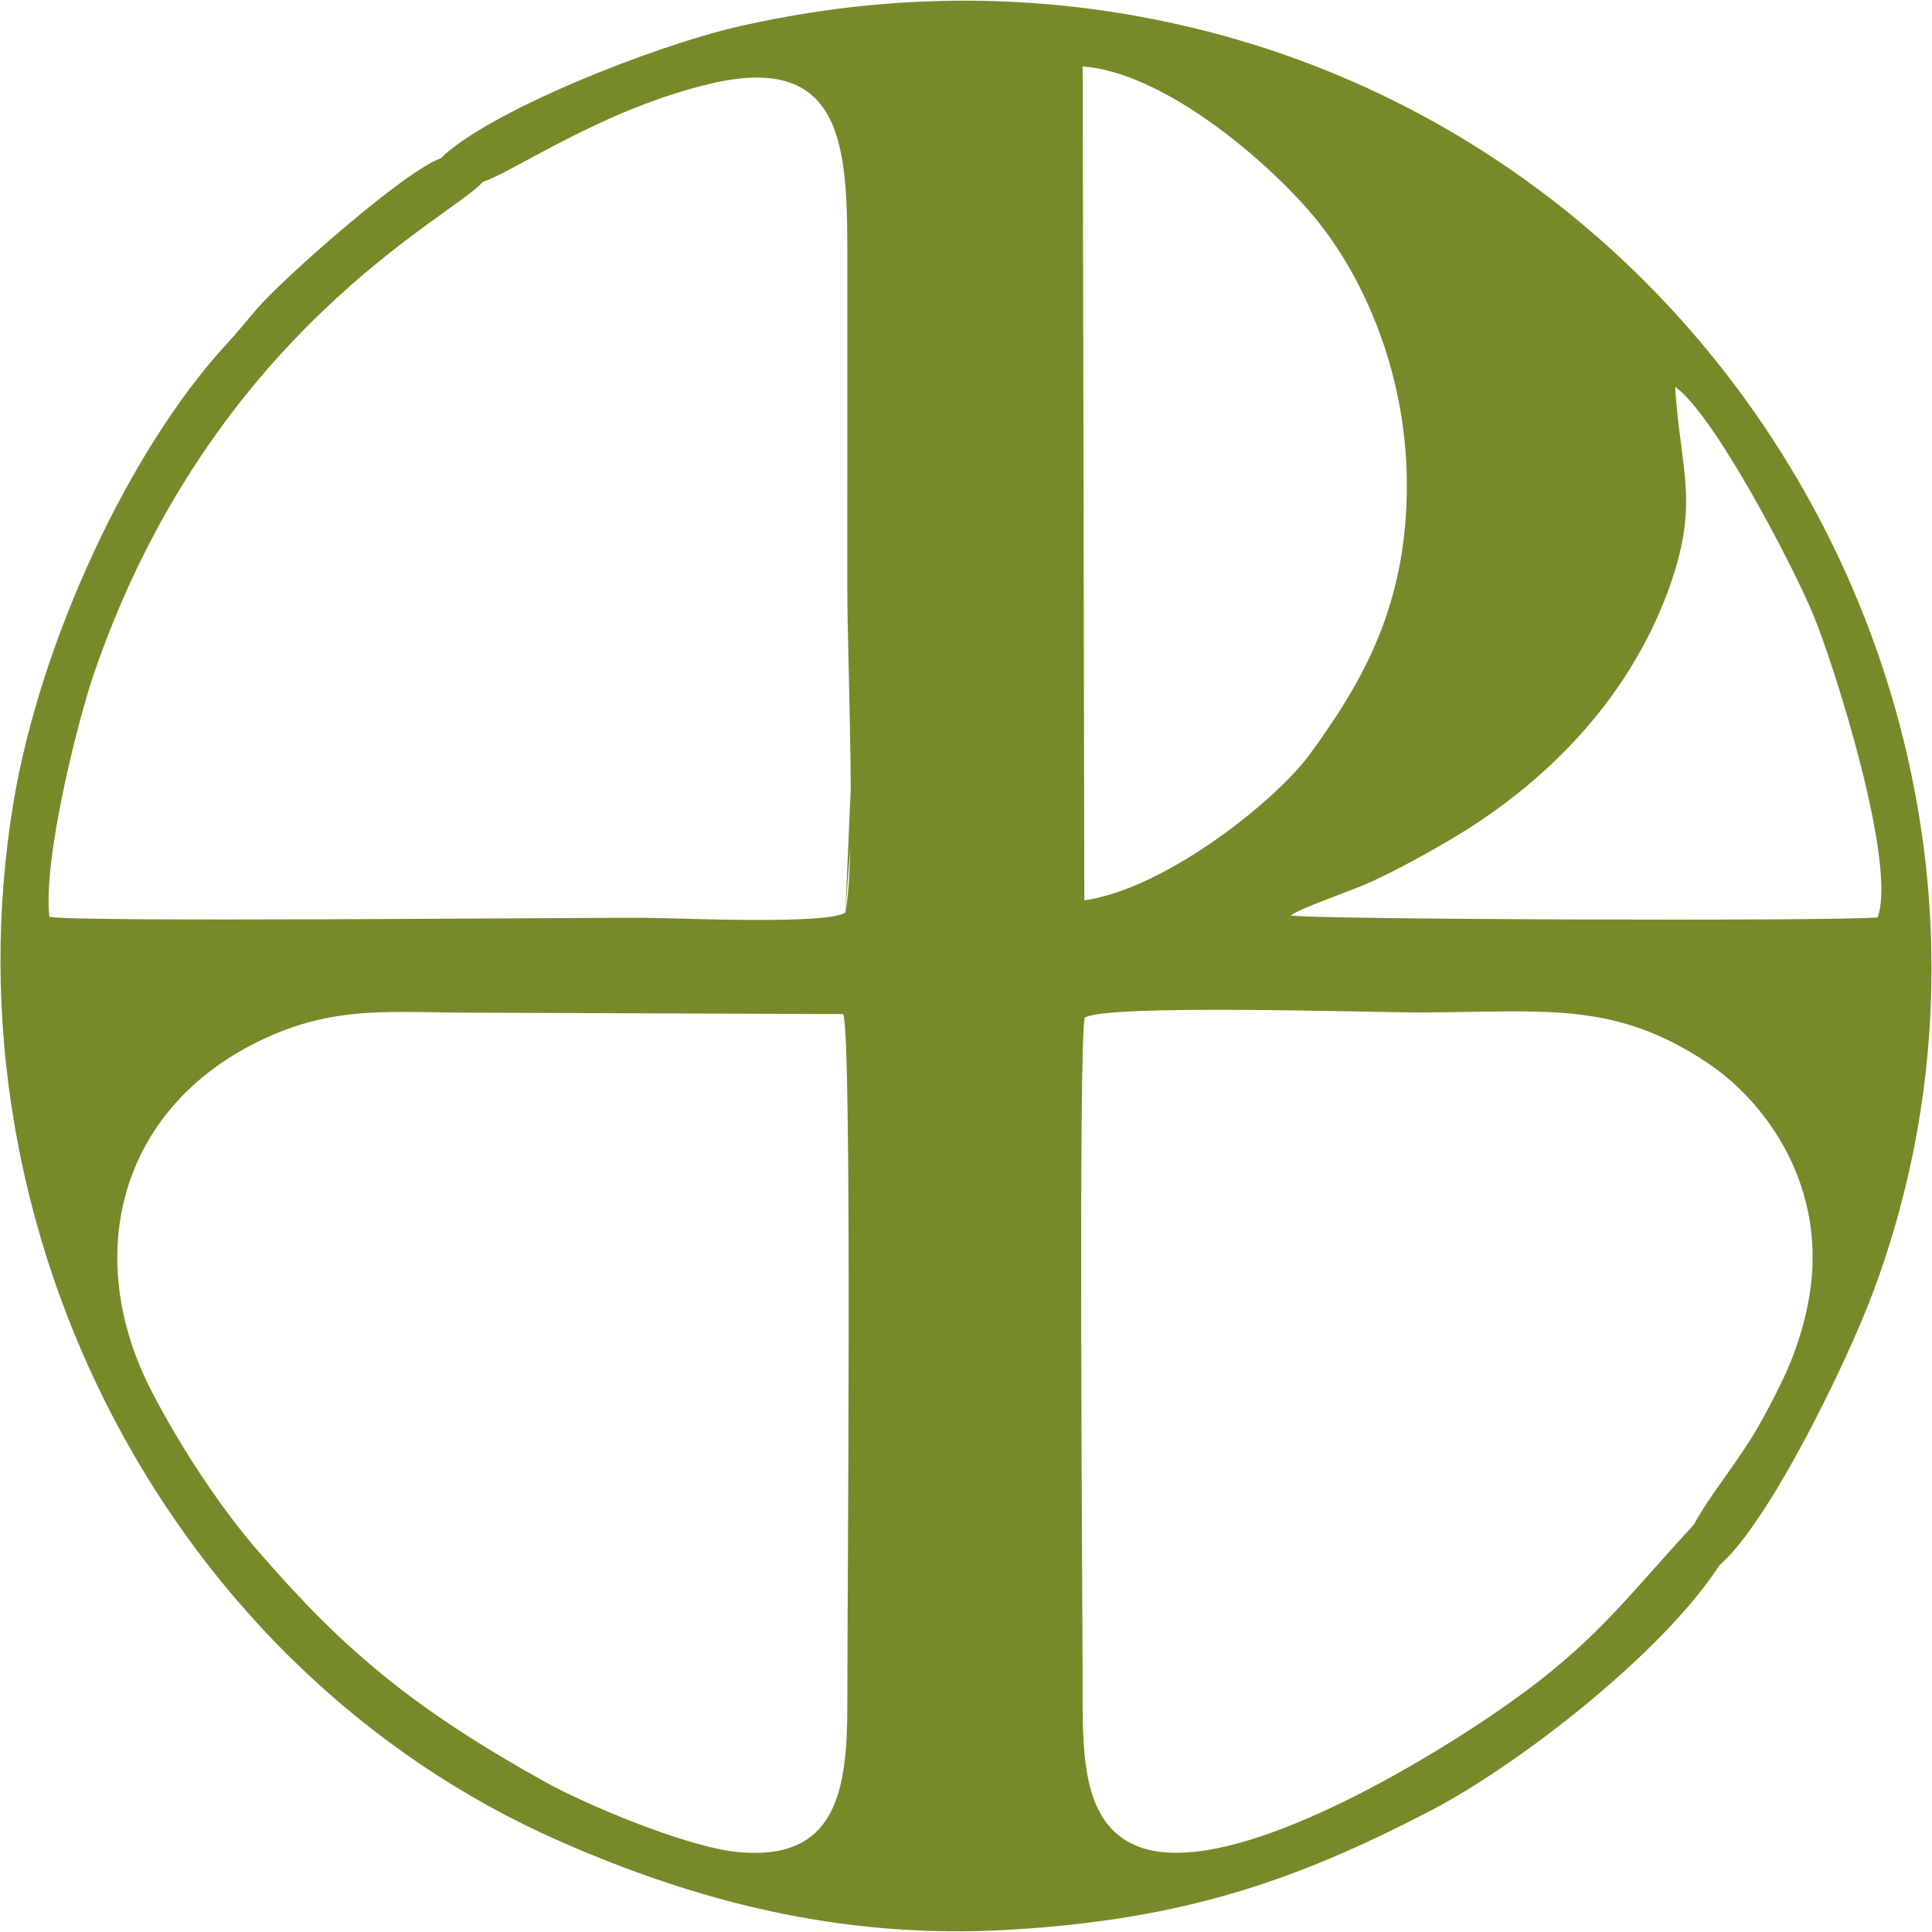 <svg xmlns="http://www.w3.org/2000/svg" version="1.1" xmlns:xlink="http://www.w3.org/1999/xlink" xmlns:svgjs="http://svgjs.dev/svgjs" width="2000px" height="2000px"><svg xmlns="http://www.w3.org/2000/svg" xml:space="preserve" width="2000px" height="2000px" version="1.1" style="shape-rendering:geometricPrecision; text-rendering:geometricPrecision; image-rendering:optimizeQuality; fill-rule:evenodd; clip-rule:evenodd" viewBox="0 0 2000 2000" xmlns:xlink="http://www.w3.org/1999/xlink" xmlns:xodm="http://www.corel.com/coreldraw/odm/2003">
 <defs>
  <style type="text/css">
   
    .fil0 {fill:#768A29}
   
  </style>
 </defs>
 <g id="SvgjsG1003">
  <g>
   <path class="fil0" d="M1122.5 932.08l-1.69 -863.35c80.75,6.05 182.5,90.29 233.85,148.99 55.5,63.44 100.88,165.9 101.68,281.26 0.88,126.14 -45.06,206.09 -100.64,282.12 -34.09,46.65 -147.75,138.53 -233.2,150.98zm-245.36 829.24c0.33,91.47 -10.23,165.46 -112.96,155.96 -52.91,-4.89 -158.54,-49.62 -198.75,-71.99 -137.68,-76.57 -210.25,-137.34 -300.35,-242.09 -36.72,-42.69 -77.92,-104.42 -108.19,-163.09 -72.39,-140.31 -33.1,-291.33 110.11,-361.75 81.59,-40.12 140.63,-29.31 239.38,-29.97l366.49 1.41c9.51,20.97 4.17,617.81 4.27,711.52zm876.12 -182.72c-63.42,68.19 -95.96,114.53 -175.95,173.69 -76.46,56.56 -298.89,196.55 -398.04,159.61 -62.41,-23.25 -58.38,-103.58 -58.52,-175.24 -0.15,-81.85 -4.52,-654.08 2.13,-683.26 24.19,-14.2 294.26,-5.28 345.11,-5.34 131.27,-0.15 202.67,-12.87 300.45,52.84 60.93,40.94 123.84,128.86 104.42,241.71 -9.06,52.67 -28.14,89.5 -49.35,128.21 -22.09,40.29 -51.98,74.04 -70.25,107.78zm-878.14 -634.07c-16.55,13.07 -173.72,5.76 -206,5.62 -84.61,-0.39 -581.14,4.59 -618,-0.96 -6.77,-58.63 28.71,-201.2 46.41,-252.66 122,-354.56 373.19,-473.17 402.18,-508.24 32.68,-10.57 123.79,-75.18 235.71,-101.64 141.52,-33.47 141.83,70.82 141.73,185.41 -0.09,111.77 0.11,223.56 -0.04,335.33 -0.06,42.78 3.18,131.55 3.58,209.2l-5.57 127.94zm-418.89 -780.63c-36.91,12.7 -161.91,123.28 -189.28,154.68 -12.22,14.02 -19.03,23.17 -31.96,37.14 -101.12,109.32 -193.4,308.59 -221.07,475.2 -73.73,443.98 162.29,897.52 565.03,1074.87 138.02,60.78 289.45,102.19 464.99,91.96 180.41,-10.51 295.94,-50.29 434.77,-122.14 95.67,-49.52 243.64,-166.04 301.24,-255.25 51.37,-44.16 131.47,-209.21 158.49,-281.15 212.12,-564.63 -148.57,-1218.18 -770.72,-1324.18 -135.95,-23.16 -271.07,-17.7 -402.81,12.33 -89.59,20.42 -259.66,88.31 -308.68,136.54zm1277.82 236.52c38.92,26.94 119.87,180.26 143.29,236.56 20.59,49.53 86.85,256.76 66.37,312.72 -47.89,4.24 -597.51,2.07 -607.51,-2.05 12.49,-8.77 63.18,-25.56 82.52,-34.47 27.51,-12.67 55.98,-28.35 80.55,-42.7 100.79,-58.86 185.24,-145.76 226.69,-256.53 34.72,-92.8 13.6,-125.43 8.09,-213.53zm-853.8 476.56c-0.7,29.08 -2.24,53.15 -5.13,67.55l5.13 -67.55z"></path>
  </g>
 </g>
</svg><style>@media (prefers-color-scheme: light) { :root { filter: none; } }
@media (prefers-color-scheme: dark) { :root { filter: none; } }
</style></svg>